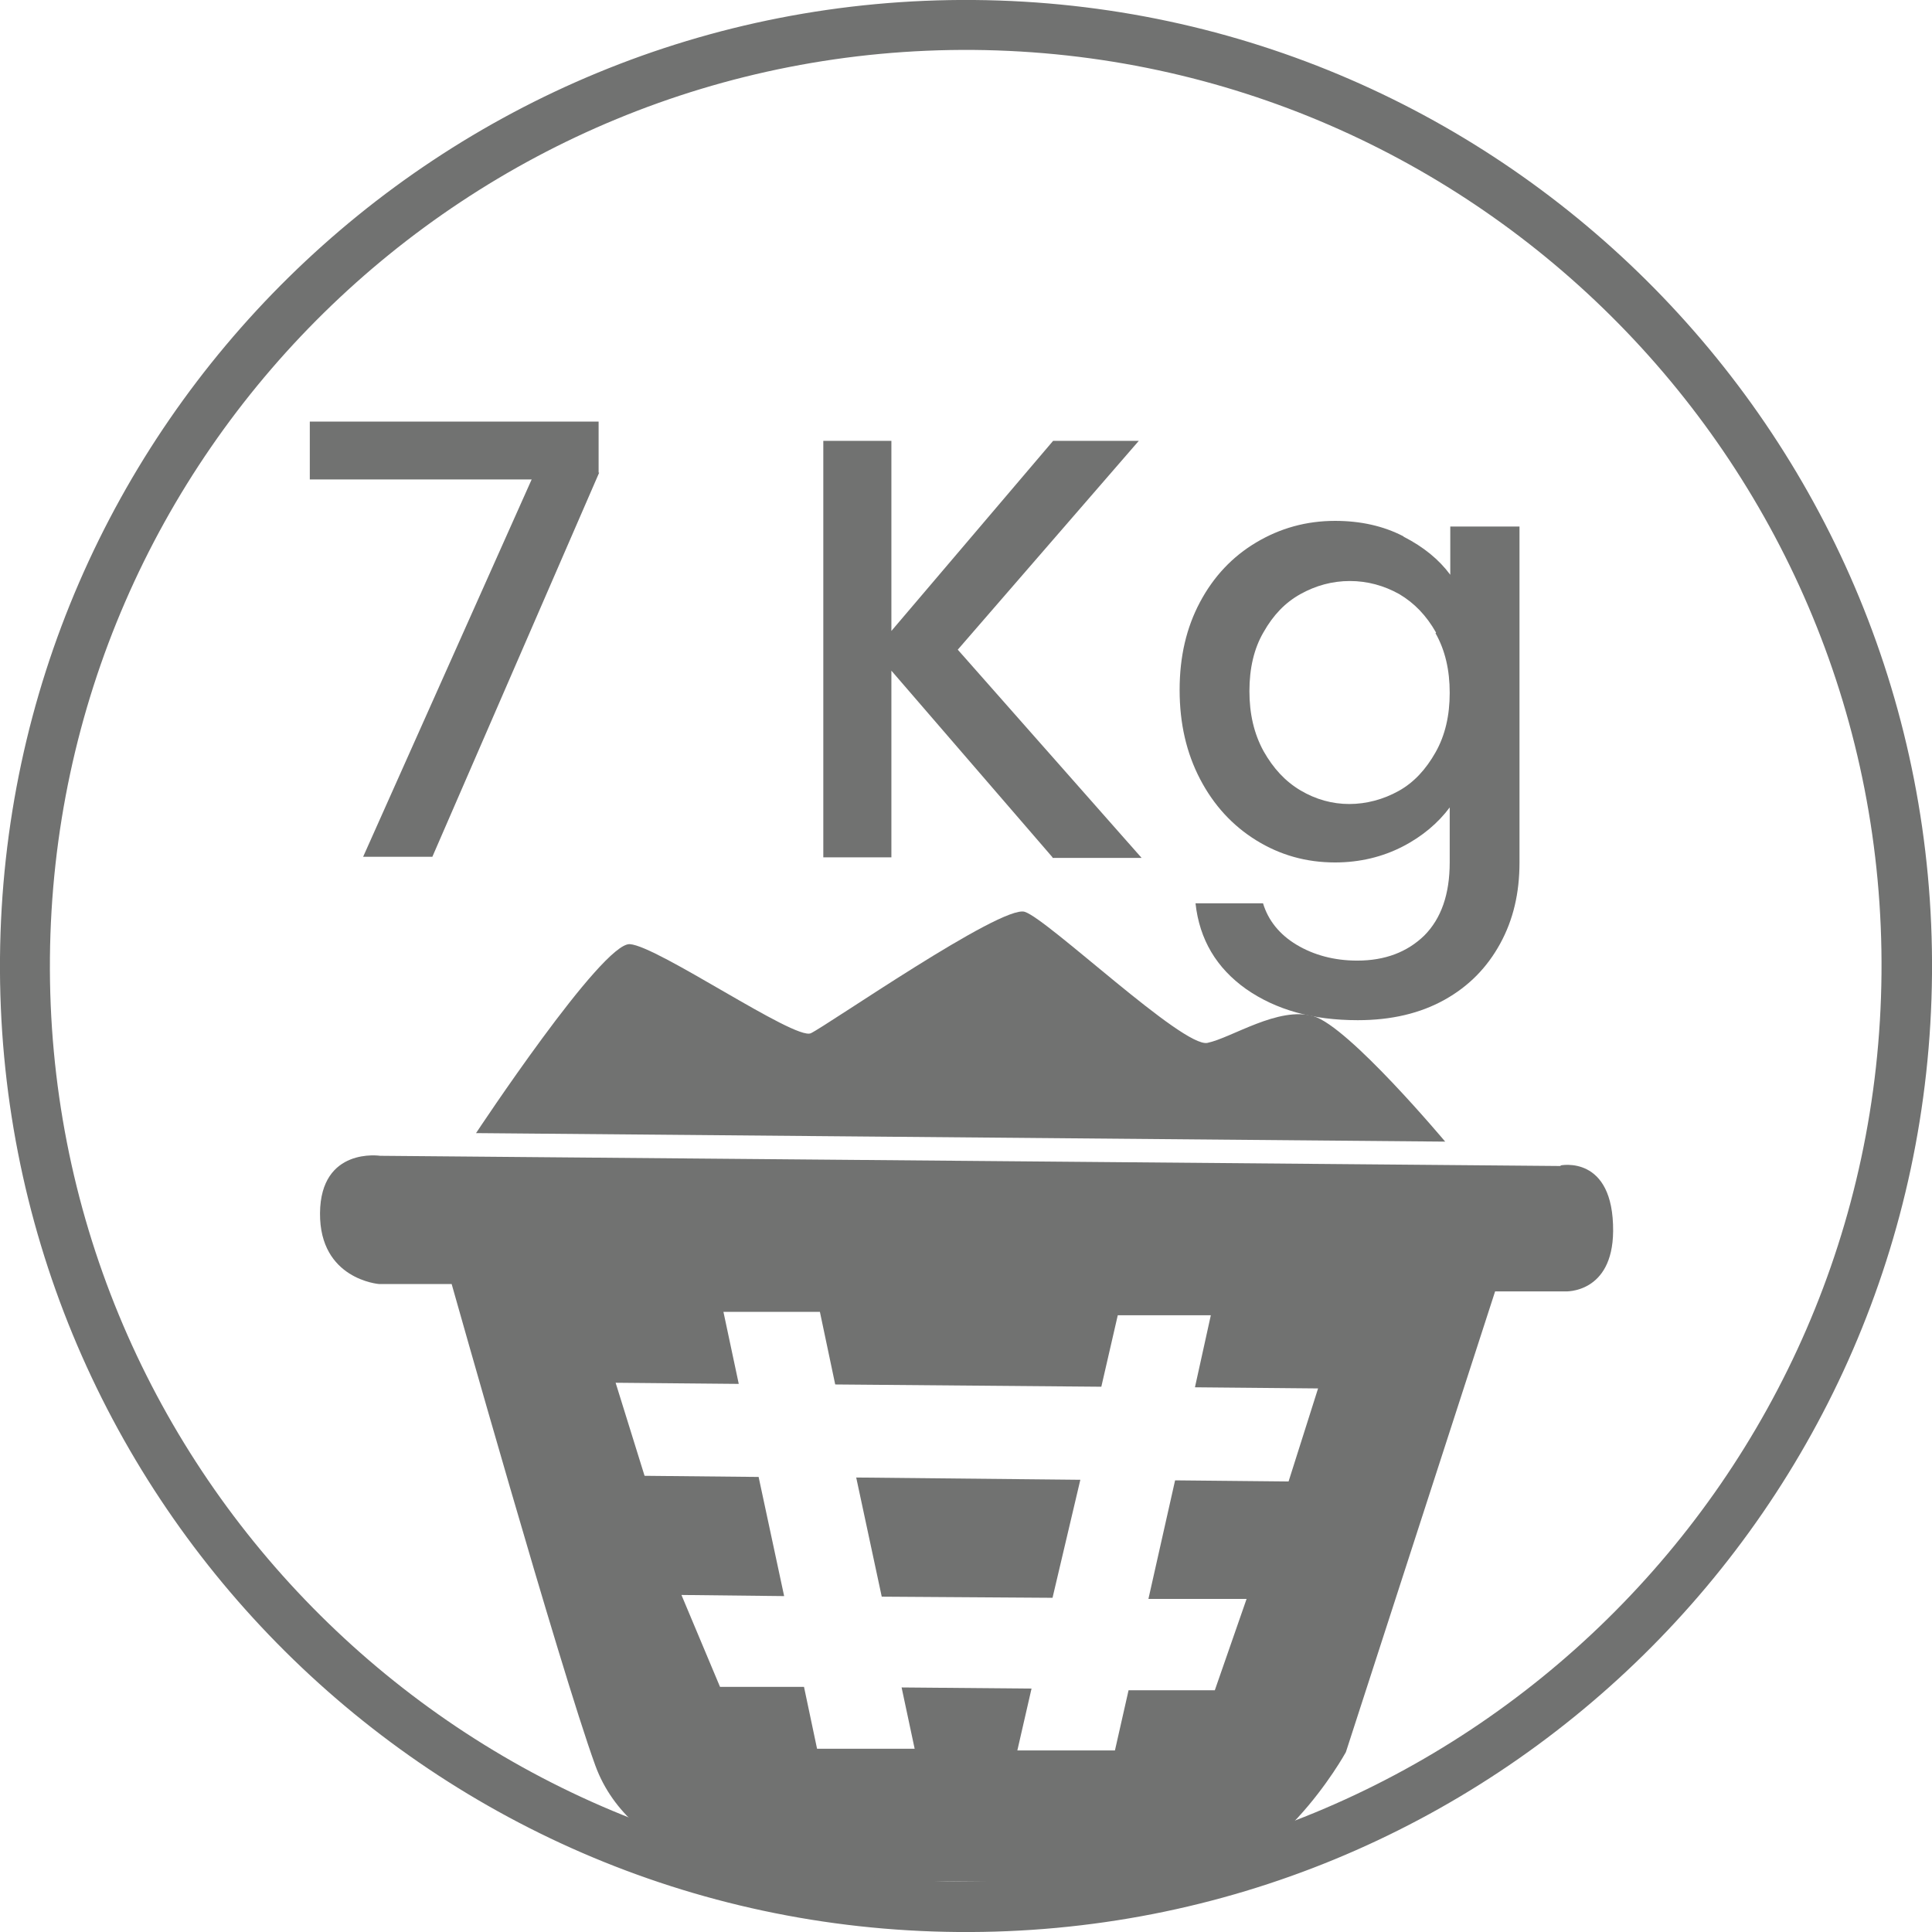 <?xml version="1.0" encoding="UTF-8"?>
<svg id="Capa_2" data-name="Capa 2" xmlns="http://www.w3.org/2000/svg" viewBox="0 0 34.05 34.05">
  <defs>
    <style>
      .cls-1 {
        fill: #717271;
      }
    </style>
  </defs>
  <g id="Capa_1-2" data-name="Capa 1">
    <g>
      <g>
        <path class="cls-1" d="m10.56,8.33l-2.94,6.77h-1.22l2.97-6.65h-3.91v-1.02h5.09v.9Z"/>
        <path class="cls-1" d="m18.55,15.11l-2.84-3.29v3.29h-1.2v-7.34h1.2v3.35l2.85-3.35h1.51l-3.19,3.68,3.24,3.67h-1.57Z"/>
        <path class="cls-1" d="m24.74,9.46c.35.18.62.4.82.67v-.85h1.22v5.92c0,.54-.11,1.01-.34,1.43-.23.42-.55.75-.98.99-.43.24-.94.36-1.53.36-.79,0-1.44-.18-1.97-.55-.52-.37-.82-.87-.89-1.51h1.19c.09.3.29.55.59.73s.66.28,1.07.28c.49,0,.88-.15,1.18-.44.3-.3.45-.73.45-1.29v-.97c-.2.27-.48.51-.83.69s-.75.28-1.19.28c-.51,0-.97-.13-1.39-.39-.42-.26-.75-.62-.99-1.08-.24-.46-.36-.98-.36-1.57s.12-1.1.36-1.55c.24-.45.57-.8.99-1.05.42-.25.88-.38,1.39-.38.45,0,.85.09,1.2.27Zm.57,1.69c-.17-.3-.38-.52-.65-.68-.27-.15-.56-.23-.87-.23s-.6.08-.87.23c-.27.15-.48.37-.65.67-.17.29-.25.64-.25,1.04s.08.75.25,1.06c.17.3.38.53.65.69.27.16.56.24.86.24s.6-.08.87-.23.48-.38.65-.68.25-.65.25-1.05-.08-.75-.25-1.05Z"/>
      </g>
      <g>
        <path class="cls-1" d="m27.51,20.55l-20.81-.18s-1.05-.16-1.06,1.01c-.01,1.17,1.04,1.25,1.04,1.25h1.28s1.9,6.74,2.53,8.48,2.92,2.02,2.92,2.02c0,0,5.58.05,7.31.06s3-2.31,3-2.31l2.63-8.12h1.24s.83.04.84-1.06c.01-1.36-.93-1.16-.93-1.16Zm-4.78,5.56l-2.02-.02-.47,2.09h1.73s-.56,1.61-.56,1.61h-1.52s-.24,1.06-.24,1.06h-1.72s.25-1.09.25-1.09l-2.29-.02.23,1.08h-1.72s-.23-1.09-.23-1.09h-1.48s-.68-1.62-.68-1.62l1.81.02-.45-2.1-2.01-.02-.51-1.64,2.17.02-.27-1.27h1.7s.27,1.28.27,1.28l4.69.04.29-1.26h1.64s-.28,1.27-.28,1.27l2.17.02-.52,1.64Z"/>
        <polygon class="cls-1" points="15.54 28.14 18.55 28.16 19.04 26.08 15.09 26.04 15.54 28.14"/>
      </g>
      <path class="cls-1" d="m8.39,19.97s2.22-3.36,2.71-3.33,2.91,1.7,3.19,1.57,3.36-2.27,3.77-2.14,2.79,2.4,3.22,2.31,1.25-.65,1.87-.47,2.32,2.21,2.32,2.21l-17.08-.15Z"/>
      <path class="cls-1" d="m17.17,0C7.77-.08.08,7.48,0,16.88s7.47,17.09,16.88,17.17,17.09-7.47,17.17-16.88C34.13,7.77,26.57.08,17.17,0Zm-.29,33.16c-8.91-.08-16.08-7.37-16-16.28C.96,7.97,8.25.81,17.16.88c8.91.08,16.08,7.37,16,16.28-.08,8.91-7.37,16.08-16.28,16Z"/>
    </g>
  </g>
</svg>